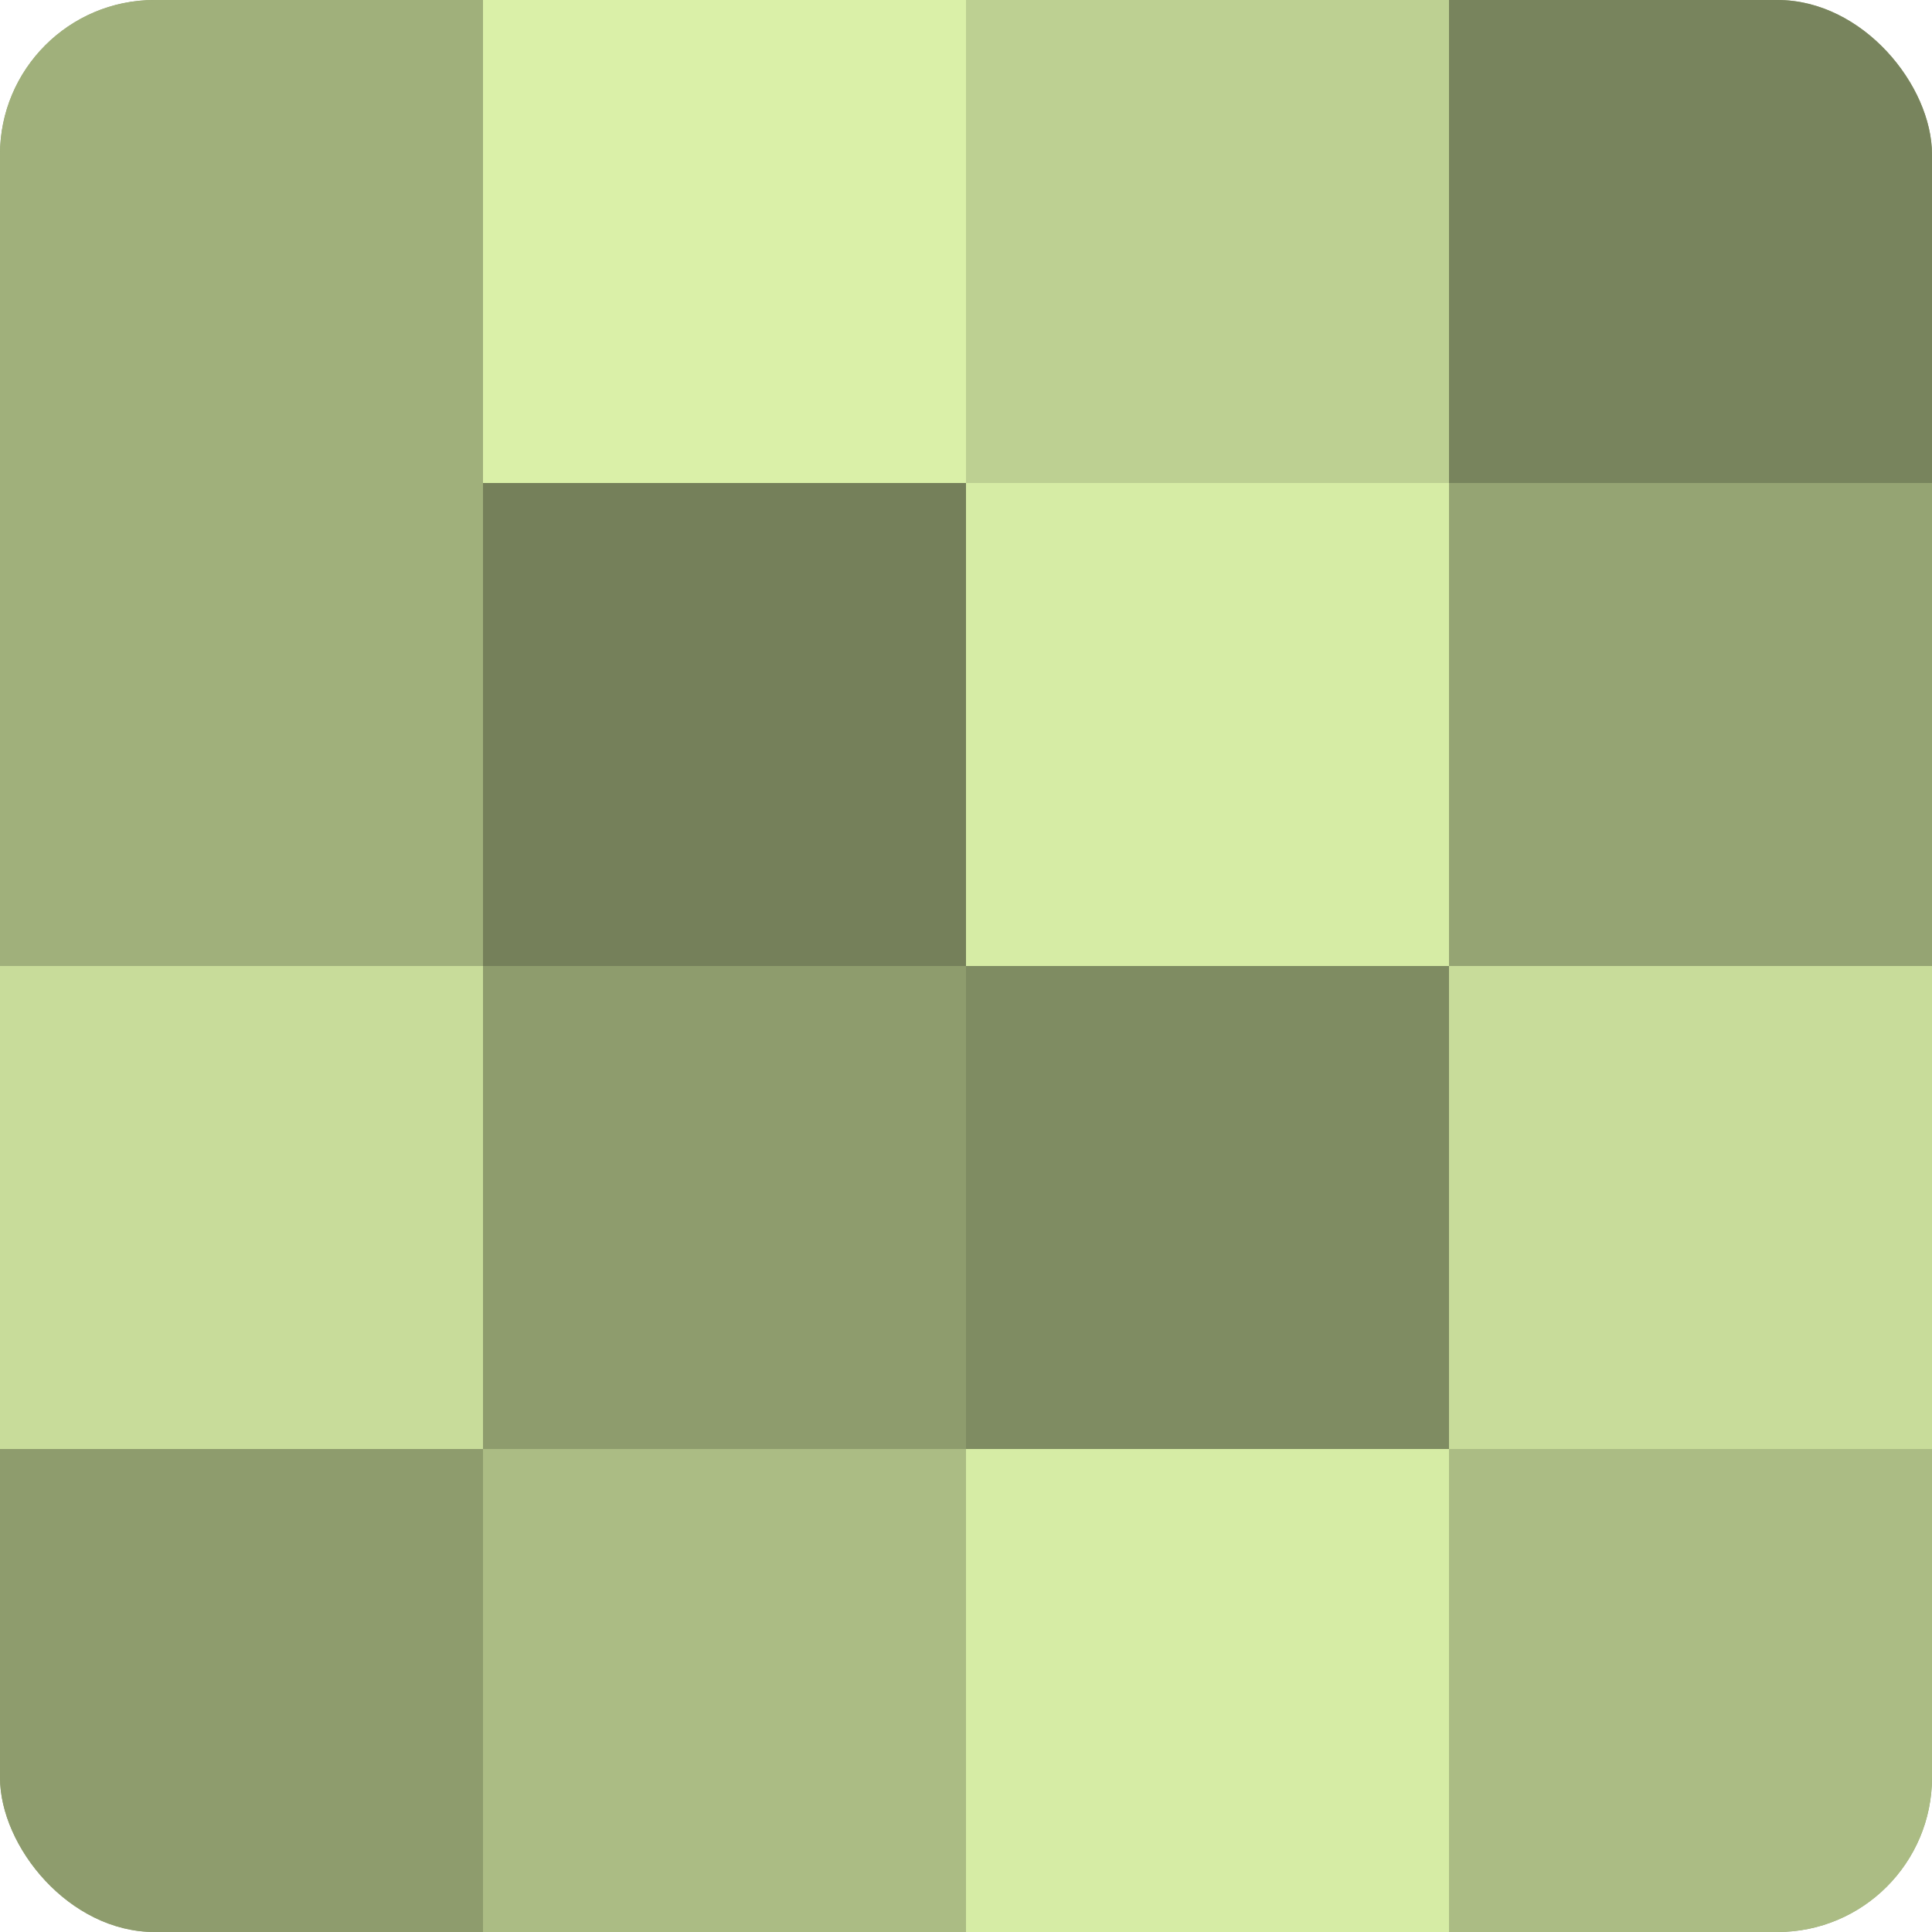 <?xml version="1.0" encoding="UTF-8"?>
<svg xmlns="http://www.w3.org/2000/svg" width="60" height="60" viewBox="0 0 100 100" preserveAspectRatio="xMidYMid meet"><defs><clipPath id="c" width="100" height="100"><rect width="100" height="100" rx="8" ry="8"/></clipPath></defs><g clip-path="url(#c)"><rect width="100" height="100" fill="#92a070"/><rect width="25" height="25" fill="#a0b07b"/><rect y="25" width="25" height="25" fill="#a0b07b"/><rect y="50" width="25" height="25" fill="#c8dc9a"/><rect y="75" width="25" height="25" fill="#8e9c6d"/><rect x="25" width="25" height="25" fill="#daf0a8"/><rect x="25" y="25" width="25" height="25" fill="#75805a"/><rect x="25" y="50" width="25" height="25" fill="#8e9c6d"/><rect x="25" y="75" width="25" height="25" fill="#abbc84"/><rect x="50" width="25" height="25" fill="#bdd092"/><rect x="50" y="25" width="25" height="25" fill="#d6eca5"/><rect x="50" y="50" width="25" height="25" fill="#7f8c62"/><rect x="50" y="75" width="25" height="25" fill="#d6eca5"/><rect x="75" width="25" height="25" fill="#78845d"/><rect x="75" y="25" width="25" height="25" fill="#95a473"/><rect x="75" y="50" width="25" height="25" fill="#c8dc9a"/><rect x="75" y="75" width="25" height="25" fill="#abbc84"/></g></svg>
